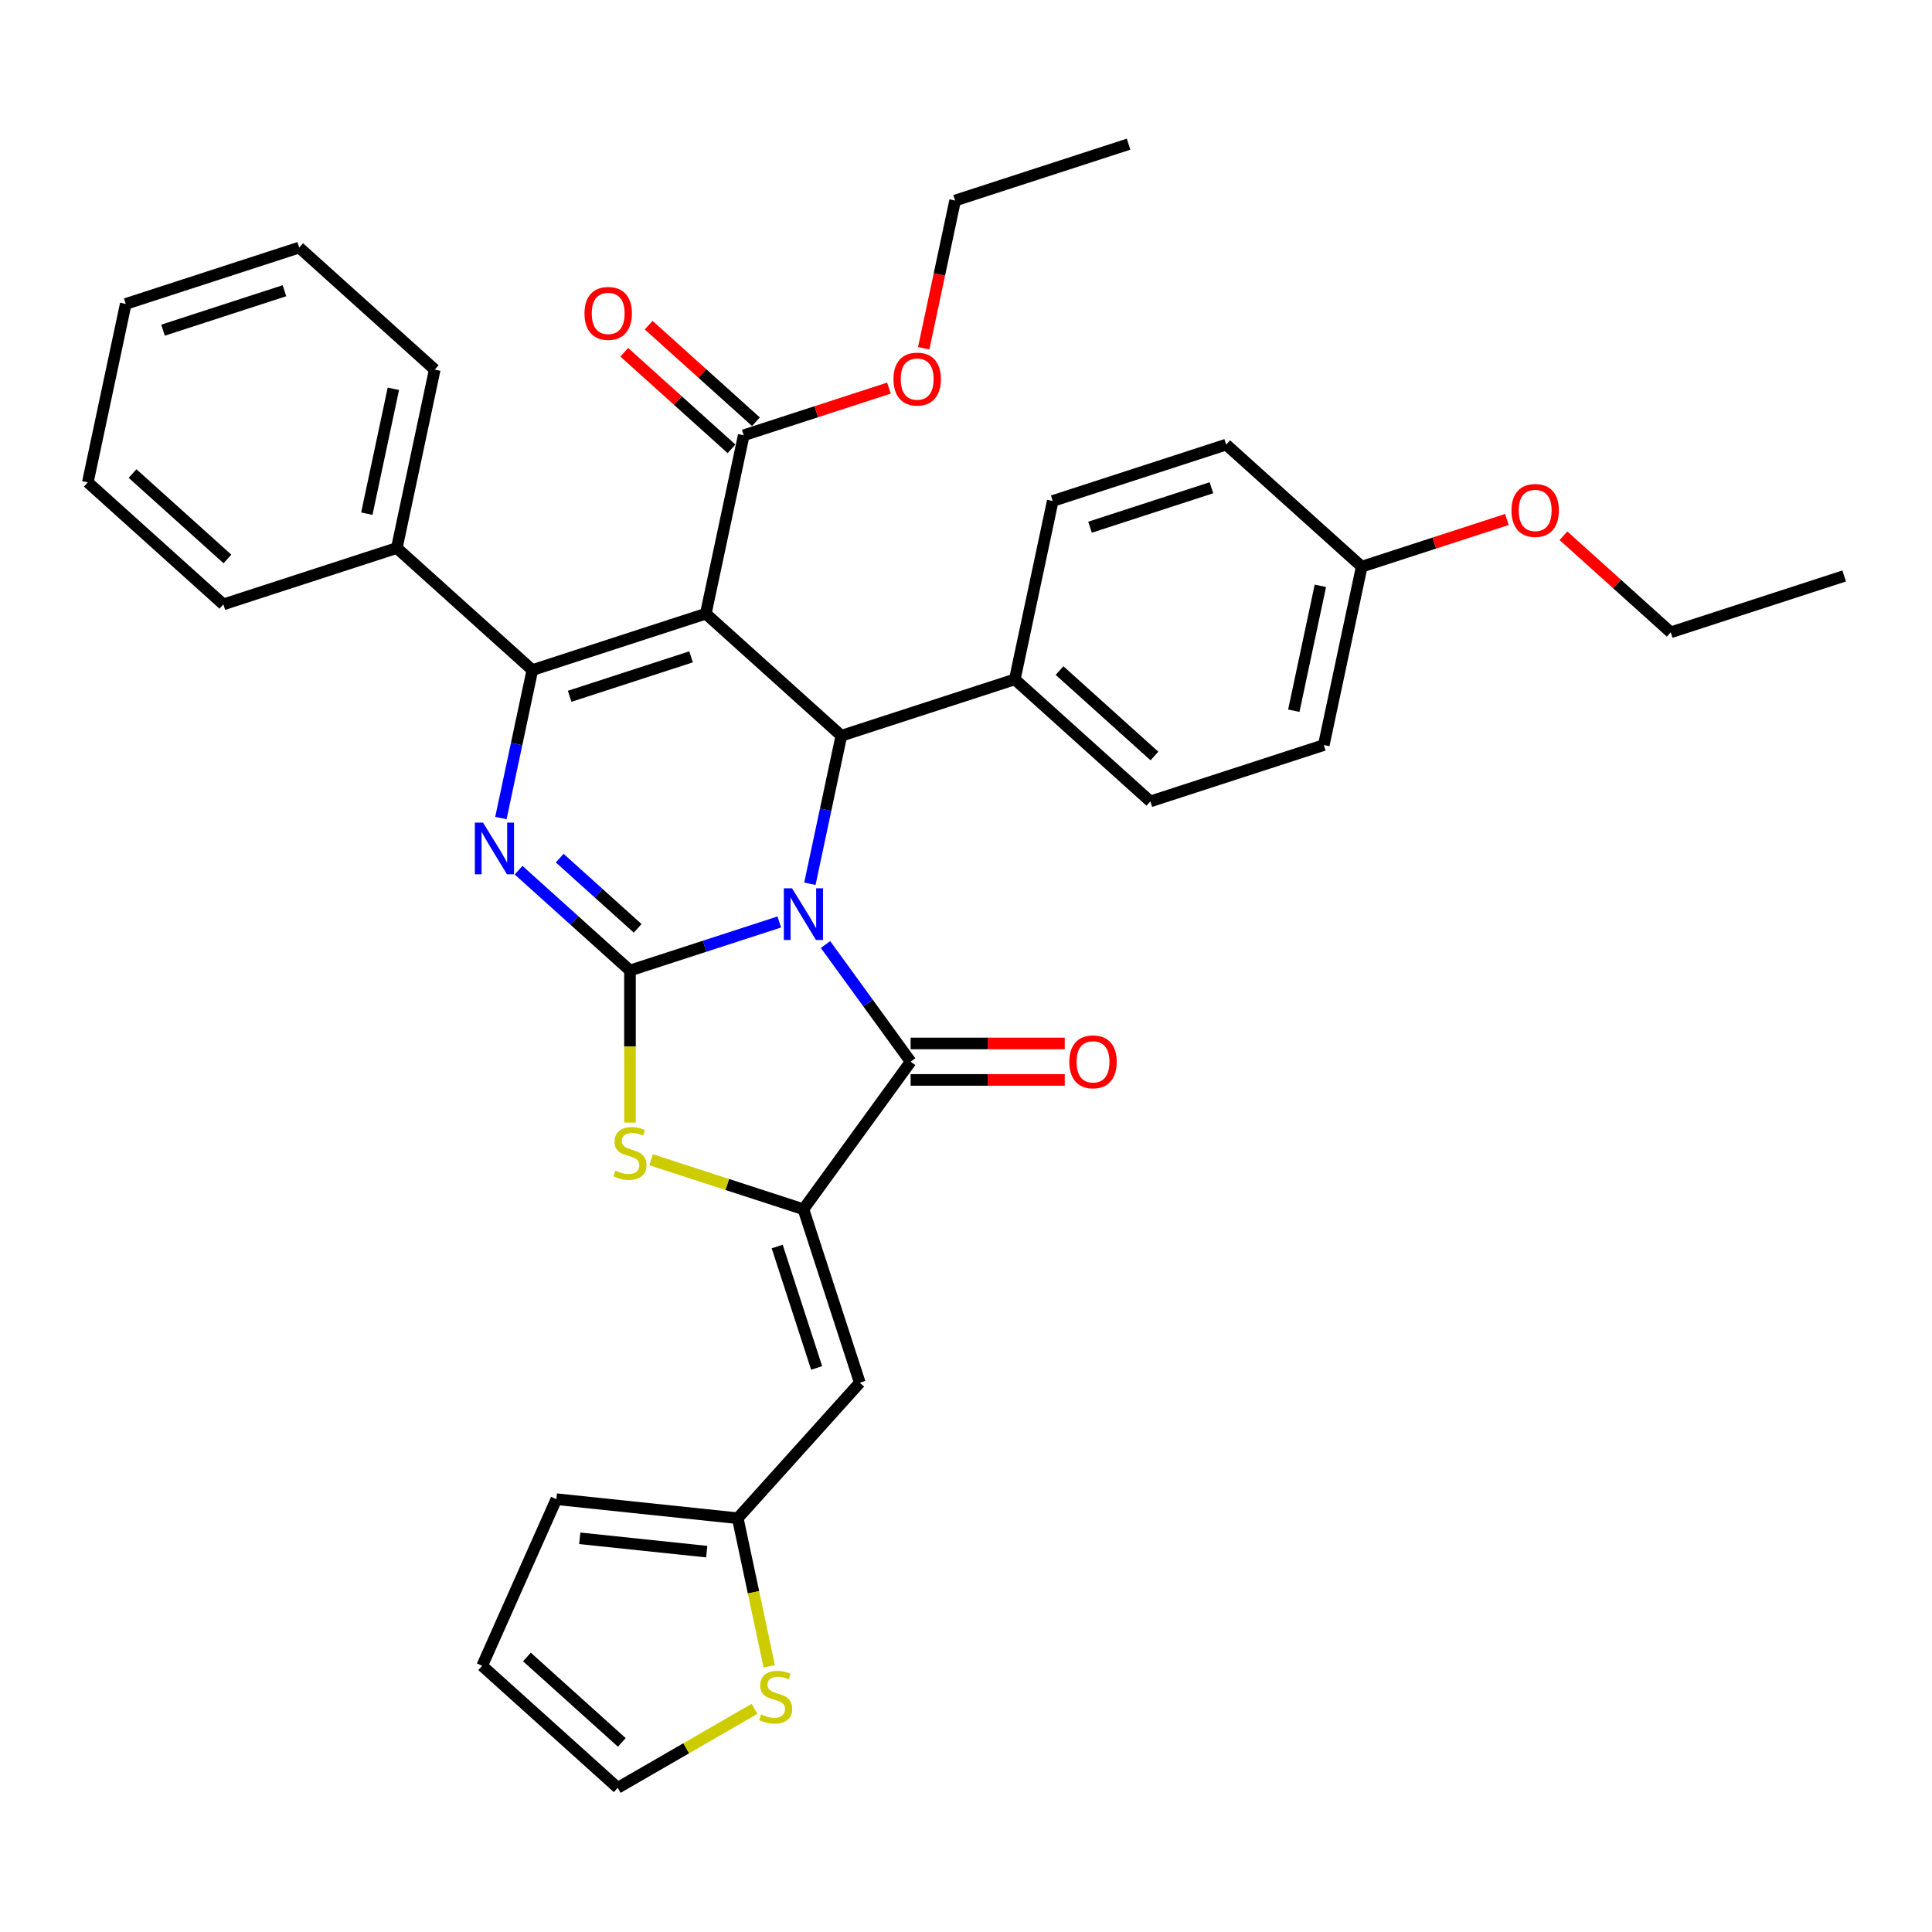 <?xml version='1.0' encoding='iso-8859-1'?>
<svg version='1.1' baseProfile='full'
              xmlns='http://www.w3.org/2000/svg'
                      xmlns:rdkit='http://www.rdkit.org/xml'
                      xmlns:xlink='http://www.w3.org/1999/xlink'
                  xml:space='preserve'
width='1000px' height='1000px' viewBox='0 0 1000 1000'>
<!-- END OF HEADER -->
<rect style='opacity:1.0;fill:#FFFFFF;stroke:none' width='1000' height='1000' x='0' y='0'> </rect>
<path class='bond-0' d='M 403.356,477.214 L 364.714,489.77' style='fill:none;fill-rule:evenodd;stroke:#0000FF;stroke-width:6px;stroke-linecap:butt;stroke-linejoin:miter;stroke-opacity:1' />
<path class='bond-0' d='M 364.714,489.77 L 326.073,502.325' style='fill:none;fill-rule:evenodd;stroke:#000000;stroke-width:6px;stroke-linecap:butt;stroke-linejoin:miter;stroke-opacity:1' />
<path class='bond-4' d='M 419.197,457.426 L 427.34,419.12' style='fill:none;fill-rule:evenodd;stroke:#0000FF;stroke-width:6px;stroke-linecap:butt;stroke-linejoin:miter;stroke-opacity:1' />
<path class='bond-4' d='M 427.34,419.12 L 435.482,380.814' style='fill:none;fill-rule:evenodd;stroke:#000000;stroke-width:6px;stroke-linecap:butt;stroke-linejoin:miter;stroke-opacity:1' />
<path class='bond-5' d='M 427.281,488.881 L 449.312,519.203' style='fill:none;fill-rule:evenodd;stroke:#0000FF;stroke-width:6px;stroke-linecap:butt;stroke-linejoin:miter;stroke-opacity:1' />
<path class='bond-5' d='M 449.312,519.203 L 471.343,549.526' style='fill:none;fill-rule:evenodd;stroke:#000000;stroke-width:6px;stroke-linecap:butt;stroke-linejoin:miter;stroke-opacity:1' />
<path class='bond-3' d='M 326.073,502.325 L 297.245,476.368' style='fill:none;fill-rule:evenodd;stroke:#000000;stroke-width:6px;stroke-linecap:butt;stroke-linejoin:miter;stroke-opacity:1' />
<path class='bond-3' d='M 297.245,476.368 L 268.417,450.412' style='fill:none;fill-rule:evenodd;stroke:#0000FF;stroke-width:6px;stroke-linecap:butt;stroke-linejoin:miter;stroke-opacity:1' />
<path class='bond-3' d='M 330.058,480.507 L 309.878,462.337' style='fill:none;fill-rule:evenodd;stroke:#000000;stroke-width:6px;stroke-linecap:butt;stroke-linejoin:miter;stroke-opacity:1' />
<path class='bond-3' d='M 309.878,462.337 L 289.699,444.168' style='fill:none;fill-rule:evenodd;stroke:#0000FF;stroke-width:6px;stroke-linecap:butt;stroke-linejoin:miter;stroke-opacity:1' />
<path class='bond-7' d='M 326.073,502.325 L 326.073,541.681' style='fill:none;fill-rule:evenodd;stroke:#000000;stroke-width:6px;stroke-linecap:butt;stroke-linejoin:miter;stroke-opacity:1' />
<path class='bond-7' d='M 326.073,541.681 L 326.073,581.038' style='fill:none;fill-rule:evenodd;stroke:#CCCC00;stroke-width:6px;stroke-linecap:butt;stroke-linejoin:miter;stroke-opacity:1' />
<path class='bond-1' d='M 365.327,317.646 L 435.482,380.814' style='fill:none;fill-rule:evenodd;stroke:#000000;stroke-width:6px;stroke-linecap:butt;stroke-linejoin:miter;stroke-opacity:1' />
<path class='bond-2' d='M 365.327,317.646 L 275.545,346.818' style='fill:none;fill-rule:evenodd;stroke:#000000;stroke-width:6px;stroke-linecap:butt;stroke-linejoin:miter;stroke-opacity:1' />
<path class='bond-2' d='M 357.694,339.979 L 294.847,360.399' style='fill:none;fill-rule:evenodd;stroke:#000000;stroke-width:6px;stroke-linecap:butt;stroke-linejoin:miter;stroke-opacity:1' />
<path class='bond-9' d='M 365.327,317.646 L 384.955,225.307' style='fill:none;fill-rule:evenodd;stroke:#000000;stroke-width:6px;stroke-linecap:butt;stroke-linejoin:miter;stroke-opacity:1' />
<path class='bond-13' d='M 275.545,346.818 L 205.391,283.651' style='fill:none;fill-rule:evenodd;stroke:#000000;stroke-width:6px;stroke-linecap:butt;stroke-linejoin:miter;stroke-opacity:1' />
<path class='bond-36' d='M 275.545,346.818 L 267.403,385.124' style='fill:none;fill-rule:evenodd;stroke:#000000;stroke-width:6px;stroke-linecap:butt;stroke-linejoin:miter;stroke-opacity:1' />
<path class='bond-36' d='M 267.403,385.124 L 259.261,423.43' style='fill:none;fill-rule:evenodd;stroke:#0000FF;stroke-width:6px;stroke-linecap:butt;stroke-linejoin:miter;stroke-opacity:1' />
<path class='bond-11' d='M 435.482,380.814 L 525.264,351.642' style='fill:none;fill-rule:evenodd;stroke:#000000;stroke-width:6px;stroke-linecap:butt;stroke-linejoin:miter;stroke-opacity:1' />
<path class='bond-6' d='M 471.343,549.526 L 415.854,625.899' style='fill:none;fill-rule:evenodd;stroke:#000000;stroke-width:6px;stroke-linecap:butt;stroke-linejoin:miter;stroke-opacity:1' />
<path class='bond-14' d='M 471.343,558.966 L 511.228,558.966' style='fill:none;fill-rule:evenodd;stroke:#000000;stroke-width:6px;stroke-linecap:butt;stroke-linejoin:miter;stroke-opacity:1' />
<path class='bond-14' d='M 511.228,558.966 L 551.113,558.966' style='fill:none;fill-rule:evenodd;stroke:#FF0000;stroke-width:6px;stroke-linecap:butt;stroke-linejoin:miter;stroke-opacity:1' />
<path class='bond-14' d='M 471.343,540.086 L 511.228,540.086' style='fill:none;fill-rule:evenodd;stroke:#000000;stroke-width:6px;stroke-linecap:butt;stroke-linejoin:miter;stroke-opacity:1' />
<path class='bond-14' d='M 511.228,540.086 L 551.113,540.086' style='fill:none;fill-rule:evenodd;stroke:#FF0000;stroke-width:6px;stroke-linecap:butt;stroke-linejoin:miter;stroke-opacity:1' />
<path class='bond-8' d='M 415.854,625.899 L 445.026,715.681' style='fill:none;fill-rule:evenodd;stroke:#000000;stroke-width:6px;stroke-linecap:butt;stroke-linejoin:miter;stroke-opacity:1' />
<path class='bond-8' d='M 402.274,645.201 L 422.694,708.048' style='fill:none;fill-rule:evenodd;stroke:#000000;stroke-width:6px;stroke-linecap:butt;stroke-linejoin:miter;stroke-opacity:1' />
<path class='bond-35' d='M 415.854,625.899 L 376.429,613.089' style='fill:none;fill-rule:evenodd;stroke:#000000;stroke-width:6px;stroke-linecap:butt;stroke-linejoin:miter;stroke-opacity:1' />
<path class='bond-35' d='M 376.429,613.089 L 337.004,600.279' style='fill:none;fill-rule:evenodd;stroke:#CCCC00;stroke-width:6px;stroke-linecap:butt;stroke-linejoin:miter;stroke-opacity:1' />
<path class='bond-10' d='M 445.026,715.681 L 381.859,785.835' style='fill:none;fill-rule:evenodd;stroke:#000000;stroke-width:6px;stroke-linecap:butt;stroke-linejoin:miter;stroke-opacity:1' />
<path class='bond-16' d='M 391.271,218.292 L 363.51,193.296' style='fill:none;fill-rule:evenodd;stroke:#000000;stroke-width:6px;stroke-linecap:butt;stroke-linejoin:miter;stroke-opacity:1' />
<path class='bond-16' d='M 363.51,193.296 L 335.749,168.299' style='fill:none;fill-rule:evenodd;stroke:#FF0000;stroke-width:6px;stroke-linecap:butt;stroke-linejoin:miter;stroke-opacity:1' />
<path class='bond-16' d='M 378.638,232.323 L 350.877,207.326' style='fill:none;fill-rule:evenodd;stroke:#000000;stroke-width:6px;stroke-linecap:butt;stroke-linejoin:miter;stroke-opacity:1' />
<path class='bond-16' d='M 350.877,207.326 L 323.116,182.33' style='fill:none;fill-rule:evenodd;stroke:#FF0000;stroke-width:6px;stroke-linecap:butt;stroke-linejoin:miter;stroke-opacity:1' />
<path class='bond-21' d='M 384.955,225.307 L 422.529,213.098' style='fill:none;fill-rule:evenodd;stroke:#000000;stroke-width:6px;stroke-linecap:butt;stroke-linejoin:miter;stroke-opacity:1' />
<path class='bond-21' d='M 422.529,213.098 L 460.104,200.89' style='fill:none;fill-rule:evenodd;stroke:#FF0000;stroke-width:6px;stroke-linecap:butt;stroke-linejoin:miter;stroke-opacity:1' />
<path class='bond-12' d='M 381.859,785.835 L 390.005,824.16' style='fill:none;fill-rule:evenodd;stroke:#000000;stroke-width:6px;stroke-linecap:butt;stroke-linejoin:miter;stroke-opacity:1' />
<path class='bond-12' d='M 390.005,824.16 L 398.151,862.485' style='fill:none;fill-rule:evenodd;stroke:#CCCC00;stroke-width:6px;stroke-linecap:butt;stroke-linejoin:miter;stroke-opacity:1' />
<path class='bond-17' d='M 381.859,785.835 L 287.974,775.968' style='fill:none;fill-rule:evenodd;stroke:#000000;stroke-width:6px;stroke-linecap:butt;stroke-linejoin:miter;stroke-opacity:1' />
<path class='bond-17' d='M 365.803,803.132 L 300.083,796.225' style='fill:none;fill-rule:evenodd;stroke:#000000;stroke-width:6px;stroke-linecap:butt;stroke-linejoin:miter;stroke-opacity:1' />
<path class='bond-19' d='M 525.264,351.642 L 595.418,414.809' style='fill:none;fill-rule:evenodd;stroke:#000000;stroke-width:6px;stroke-linecap:butt;stroke-linejoin:miter;stroke-opacity:1' />
<path class='bond-19' d='M 548.42,347.086 L 597.528,391.303' style='fill:none;fill-rule:evenodd;stroke:#000000;stroke-width:6px;stroke-linecap:butt;stroke-linejoin:miter;stroke-opacity:1' />
<path class='bond-20' d='M 525.264,351.642 L 544.891,259.303' style='fill:none;fill-rule:evenodd;stroke:#000000;stroke-width:6px;stroke-linecap:butt;stroke-linejoin:miter;stroke-opacity:1' />
<path class='bond-15' d='M 390.554,884.486 L 355.143,904.931' style='fill:none;fill-rule:evenodd;stroke:#CCCC00;stroke-width:6px;stroke-linecap:butt;stroke-linejoin:miter;stroke-opacity:1' />
<path class='bond-15' d='M 355.143,904.931 L 319.732,925.376' style='fill:none;fill-rule:evenodd;stroke:#000000;stroke-width:6px;stroke-linecap:butt;stroke-linejoin:miter;stroke-opacity:1' />
<path class='bond-26' d='M 205.391,283.651 L 225.018,191.312' style='fill:none;fill-rule:evenodd;stroke:#000000;stroke-width:6px;stroke-linecap:butt;stroke-linejoin:miter;stroke-opacity:1' />
<path class='bond-26' d='M 189.867,265.875 L 203.606,201.237' style='fill:none;fill-rule:evenodd;stroke:#000000;stroke-width:6px;stroke-linecap:butt;stroke-linejoin:miter;stroke-opacity:1' />
<path class='bond-27' d='M 205.391,283.651 L 115.609,312.823' style='fill:none;fill-rule:evenodd;stroke:#000000;stroke-width:6px;stroke-linecap:butt;stroke-linejoin:miter;stroke-opacity:1' />
<path class='bond-38' d='M 319.732,925.376 L 249.577,862.208' style='fill:none;fill-rule:evenodd;stroke:#000000;stroke-width:6px;stroke-linecap:butt;stroke-linejoin:miter;stroke-opacity:1' />
<path class='bond-38' d='M 321.842,901.87 L 272.734,857.653' style='fill:none;fill-rule:evenodd;stroke:#000000;stroke-width:6px;stroke-linecap:butt;stroke-linejoin:miter;stroke-opacity:1' />
<path class='bond-18' d='M 287.974,775.968 L 249.577,862.208' style='fill:none;fill-rule:evenodd;stroke:#000000;stroke-width:6px;stroke-linecap:butt;stroke-linejoin:miter;stroke-opacity:1' />
<path class='bond-23' d='M 595.418,414.809 L 685.2,385.638' style='fill:none;fill-rule:evenodd;stroke:#000000;stroke-width:6px;stroke-linecap:butt;stroke-linejoin:miter;stroke-opacity:1' />
<path class='bond-24' d='M 544.891,259.303 L 634.673,230.131' style='fill:none;fill-rule:evenodd;stroke:#000000;stroke-width:6px;stroke-linecap:butt;stroke-linejoin:miter;stroke-opacity:1' />
<path class='bond-24' d='M 564.193,272.883 L 627.04,252.463' style='fill:none;fill-rule:evenodd;stroke:#000000;stroke-width:6px;stroke-linecap:butt;stroke-linejoin:miter;stroke-opacity:1' />
<path class='bond-28' d='M 478.111,180.257 L 486.238,142.026' style='fill:none;fill-rule:evenodd;stroke:#FF0000;stroke-width:6px;stroke-linecap:butt;stroke-linejoin:miter;stroke-opacity:1' />
<path class='bond-28' d='M 486.238,142.026 L 494.364,103.796' style='fill:none;fill-rule:evenodd;stroke:#000000;stroke-width:6px;stroke-linecap:butt;stroke-linejoin:miter;stroke-opacity:1' />
<path class='bond-22' d='M 704.827,293.298 L 634.673,230.131' style='fill:none;fill-rule:evenodd;stroke:#000000;stroke-width:6px;stroke-linecap:butt;stroke-linejoin:miter;stroke-opacity:1' />
<path class='bond-25' d='M 704.827,293.298 L 742.402,281.089' style='fill:none;fill-rule:evenodd;stroke:#000000;stroke-width:6px;stroke-linecap:butt;stroke-linejoin:miter;stroke-opacity:1' />
<path class='bond-25' d='M 742.402,281.089 L 779.977,268.881' style='fill:none;fill-rule:evenodd;stroke:#FF0000;stroke-width:6px;stroke-linecap:butt;stroke-linejoin:miter;stroke-opacity:1' />
<path class='bond-37' d='M 704.827,293.298 L 685.2,385.638' style='fill:none;fill-rule:evenodd;stroke:#000000;stroke-width:6px;stroke-linecap:butt;stroke-linejoin:miter;stroke-opacity:1' />
<path class='bond-37' d='M 683.415,303.224 L 669.676,367.861' style='fill:none;fill-rule:evenodd;stroke:#000000;stroke-width:6px;stroke-linecap:butt;stroke-linejoin:miter;stroke-opacity:1' />
<path class='bond-29' d='M 809.241,277.301 L 837.003,302.298' style='fill:none;fill-rule:evenodd;stroke:#FF0000;stroke-width:6px;stroke-linecap:butt;stroke-linejoin:miter;stroke-opacity:1' />
<path class='bond-29' d='M 837.003,302.298 L 864.764,327.294' style='fill:none;fill-rule:evenodd;stroke:#000000;stroke-width:6px;stroke-linecap:butt;stroke-linejoin:miter;stroke-opacity:1' />
<path class='bond-32' d='M 225.018,191.312 L 154.864,128.144' style='fill:none;fill-rule:evenodd;stroke:#000000;stroke-width:6px;stroke-linecap:butt;stroke-linejoin:miter;stroke-opacity:1' />
<path class='bond-33' d='M 115.609,312.823 L 45.455,249.655' style='fill:none;fill-rule:evenodd;stroke:#000000;stroke-width:6px;stroke-linecap:butt;stroke-linejoin:miter;stroke-opacity:1' />
<path class='bond-33' d='M 117.719,289.317 L 68.611,245.1' style='fill:none;fill-rule:evenodd;stroke:#000000;stroke-width:6px;stroke-linecap:butt;stroke-linejoin:miter;stroke-opacity:1' />
<path class='bond-31' d='M 494.364,103.796 L 584.146,74.624' style='fill:none;fill-rule:evenodd;stroke:#000000;stroke-width:6px;stroke-linecap:butt;stroke-linejoin:miter;stroke-opacity:1' />
<path class='bond-30' d='M 864.764,327.294 L 954.545,298.122' style='fill:none;fill-rule:evenodd;stroke:#000000;stroke-width:6px;stroke-linecap:butt;stroke-linejoin:miter;stroke-opacity:1' />
<path class='bond-39' d='M 154.864,128.144 L 65.082,157.316' style='fill:none;fill-rule:evenodd;stroke:#000000;stroke-width:6px;stroke-linecap:butt;stroke-linejoin:miter;stroke-opacity:1' />
<path class='bond-39' d='M 147.231,150.476 L 84.383,170.897' style='fill:none;fill-rule:evenodd;stroke:#000000;stroke-width:6px;stroke-linecap:butt;stroke-linejoin:miter;stroke-opacity:1' />
<path class='bond-34' d='M 45.455,249.655 L 65.082,157.316' style='fill:none;fill-rule:evenodd;stroke:#000000;stroke-width:6px;stroke-linecap:butt;stroke-linejoin:miter;stroke-opacity:1' />
<path  class='atom-0' d='M 409.945 459.786
L 418.705 473.946
Q 419.574 475.343, 420.971 477.873
Q 422.368 480.403, 422.444 480.554
L 422.444 459.786
L 425.993 459.786
L 425.993 486.521
L 422.33 486.521
L 412.928 471.039
Q 411.833 469.226, 410.662 467.149
Q 409.529 465.072, 409.19 464.43
L 409.19 486.521
L 405.716 486.521
L 405.716 459.786
L 409.945 459.786
' fill='#0000FF'/>
<path  class='atom-4' d='M 250.009 425.79
L 258.769 439.951
Q 259.638 441.348, 261.035 443.878
Q 262.432 446.408, 262.507 446.559
L 262.507 425.79
L 266.057 425.79
L 266.057 452.525
L 262.394 452.525
L 252.992 437.043
Q 251.897 435.231, 250.726 433.154
Q 249.593 431.077, 249.253 430.435
L 249.253 452.525
L 245.779 452.525
L 245.779 425.79
L 250.009 425.79
' fill='#0000FF'/>
<path  class='atom-8' d='M 318.52 605.903
Q 318.823 606.016, 320.069 606.545
Q 321.315 607.074, 322.674 607.414
Q 324.071 607.716, 325.431 607.716
Q 327.961 607.716, 329.433 606.507
Q 330.906 605.261, 330.906 603.109
Q 330.906 601.636, 330.151 600.73
Q 329.433 599.824, 328.3 599.333
Q 327.168 598.842, 325.28 598.275
Q 322.901 597.558, 321.466 596.878
Q 320.069 596.199, 319.049 594.764
Q 318.067 593.329, 318.067 590.912
Q 318.067 587.551, 320.333 585.475
Q 322.636 583.398, 327.168 583.398
Q 330.264 583.398, 333.776 584.87
L 332.907 587.778
Q 329.698 586.456, 327.281 586.456
Q 324.675 586.456, 323.241 587.551
Q 321.806 588.609, 321.843 590.459
Q 321.843 591.894, 322.561 592.762
Q 323.316 593.631, 324.373 594.122
Q 325.468 594.613, 327.281 595.179
Q 329.698 595.934, 331.133 596.69
Q 332.567 597.445, 333.587 598.993
Q 334.644 600.503, 334.644 603.109
Q 334.644 606.809, 332.152 608.811
Q 329.698 610.774, 325.582 610.774
Q 323.203 610.774, 321.39 610.246
Q 319.615 609.755, 317.501 608.886
L 318.52 605.903
' fill='#CCCC00'/>
<path  class='atom-13' d='M 393.934 887.351
Q 394.236 887.464, 395.482 887.993
Q 396.728 888.521, 398.088 888.861
Q 399.485 889.163, 400.844 889.163
Q 403.374 889.163, 404.847 887.955
Q 406.32 886.709, 406.32 884.556
Q 406.32 883.084, 405.564 882.177
Q 404.847 881.271, 403.714 880.78
Q 402.581 880.289, 400.693 879.723
Q 398.314 879.006, 396.879 878.326
Q 395.482 877.646, 394.463 876.211
Q 393.481 874.776, 393.481 872.36
Q 393.481 868.999, 395.747 866.922
Q 398.05 864.845, 402.581 864.845
Q 405.678 864.845, 409.189 866.318
L 408.321 869.225
Q 405.111 867.904, 402.695 867.904
Q 400.089 867.904, 398.654 868.999
Q 397.219 870.056, 397.257 871.906
Q 397.257 873.341, 397.974 874.21
Q 398.73 875.078, 399.787 875.569
Q 400.882 876.06, 402.695 876.627
Q 405.111 877.382, 406.546 878.137
Q 407.981 878.892, 409.001 880.44
Q 410.058 881.951, 410.058 884.556
Q 410.058 888.257, 407.566 890.258
Q 405.111 892.222, 400.995 892.222
Q 398.616 892.222, 396.804 891.693
Q 395.029 891.202, 392.915 890.334
L 393.934 887.351
' fill='#CCCC00'/>
<path  class='atom-15' d='M 553.473 549.602
Q 553.473 543.182, 556.644 539.595
Q 559.816 536.008, 565.745 536.008
Q 571.673 536.008, 574.845 539.595
Q 578.017 543.182, 578.017 549.602
Q 578.017 556.097, 574.807 559.797
Q 571.598 563.46, 565.745 563.46
Q 559.854 563.46, 556.644 559.797
Q 553.473 556.134, 553.473 549.602
M 565.745 560.439
Q 569.823 560.439, 572.013 557.72
Q 574.241 554.964, 574.241 549.602
Q 574.241 544.353, 572.013 541.71
Q 569.823 539.029, 565.745 539.029
Q 561.667 539.029, 559.439 541.672
Q 557.249 544.315, 557.249 549.602
Q 557.249 555.001, 559.439 557.72
Q 561.667 560.439, 565.745 560.439
' fill='#FF0000'/>
<path  class='atom-17' d='M 302.528 162.215
Q 302.528 155.796, 305.7 152.209
Q 308.872 148.621, 314.8 148.621
Q 320.729 148.621, 323.9 152.209
Q 327.072 155.796, 327.072 162.215
Q 327.072 168.71, 323.863 172.411
Q 320.653 176.074, 314.8 176.074
Q 308.909 176.074, 305.7 172.411
Q 302.528 168.748, 302.528 162.215
M 314.8 173.053
Q 318.878 173.053, 321.068 170.334
Q 323.296 167.577, 323.296 162.215
Q 323.296 156.967, 321.068 154.323
Q 318.878 151.642, 314.8 151.642
Q 310.722 151.642, 308.494 154.285
Q 306.304 156.929, 306.304 162.215
Q 306.304 167.615, 308.494 170.334
Q 310.722 173.053, 314.8 173.053
' fill='#FF0000'/>
<path  class='atom-22' d='M 462.464 196.211
Q 462.464 189.791, 465.636 186.204
Q 468.808 182.617, 474.736 182.617
Q 480.665 182.617, 483.837 186.204
Q 487.009 189.791, 487.009 196.211
Q 487.009 202.706, 483.799 206.406
Q 480.589 210.069, 474.736 210.069
Q 468.846 210.069, 465.636 206.406
Q 462.464 202.743, 462.464 196.211
M 474.736 207.048
Q 478.815 207.048, 481.005 204.329
Q 483.233 201.573, 483.233 196.211
Q 483.233 190.962, 481.005 188.319
Q 478.815 185.638, 474.736 185.638
Q 470.658 185.638, 468.43 188.281
Q 466.24 190.924, 466.24 196.211
Q 466.24 201.611, 468.43 204.329
Q 470.658 207.048, 474.736 207.048
' fill='#FF0000'/>
<path  class='atom-26' d='M 782.337 264.202
Q 782.337 257.782, 785.509 254.195
Q 788.681 250.608, 794.609 250.608
Q 800.538 250.608, 803.709 254.195
Q 806.881 257.782, 806.881 264.202
Q 806.881 270.697, 803.672 274.397
Q 800.462 278.06, 794.609 278.06
Q 788.718 278.06, 785.509 274.397
Q 782.337 270.734, 782.337 264.202
M 794.609 275.039
Q 798.687 275.039, 800.877 272.32
Q 803.105 269.564, 803.105 264.202
Q 803.105 258.953, 800.877 256.31
Q 798.687 253.629, 794.609 253.629
Q 790.531 253.629, 788.303 256.272
Q 786.113 258.915, 786.113 264.202
Q 786.113 269.602, 788.303 272.32
Q 790.531 275.039, 794.609 275.039
' fill='#FF0000'/>
</svg>
